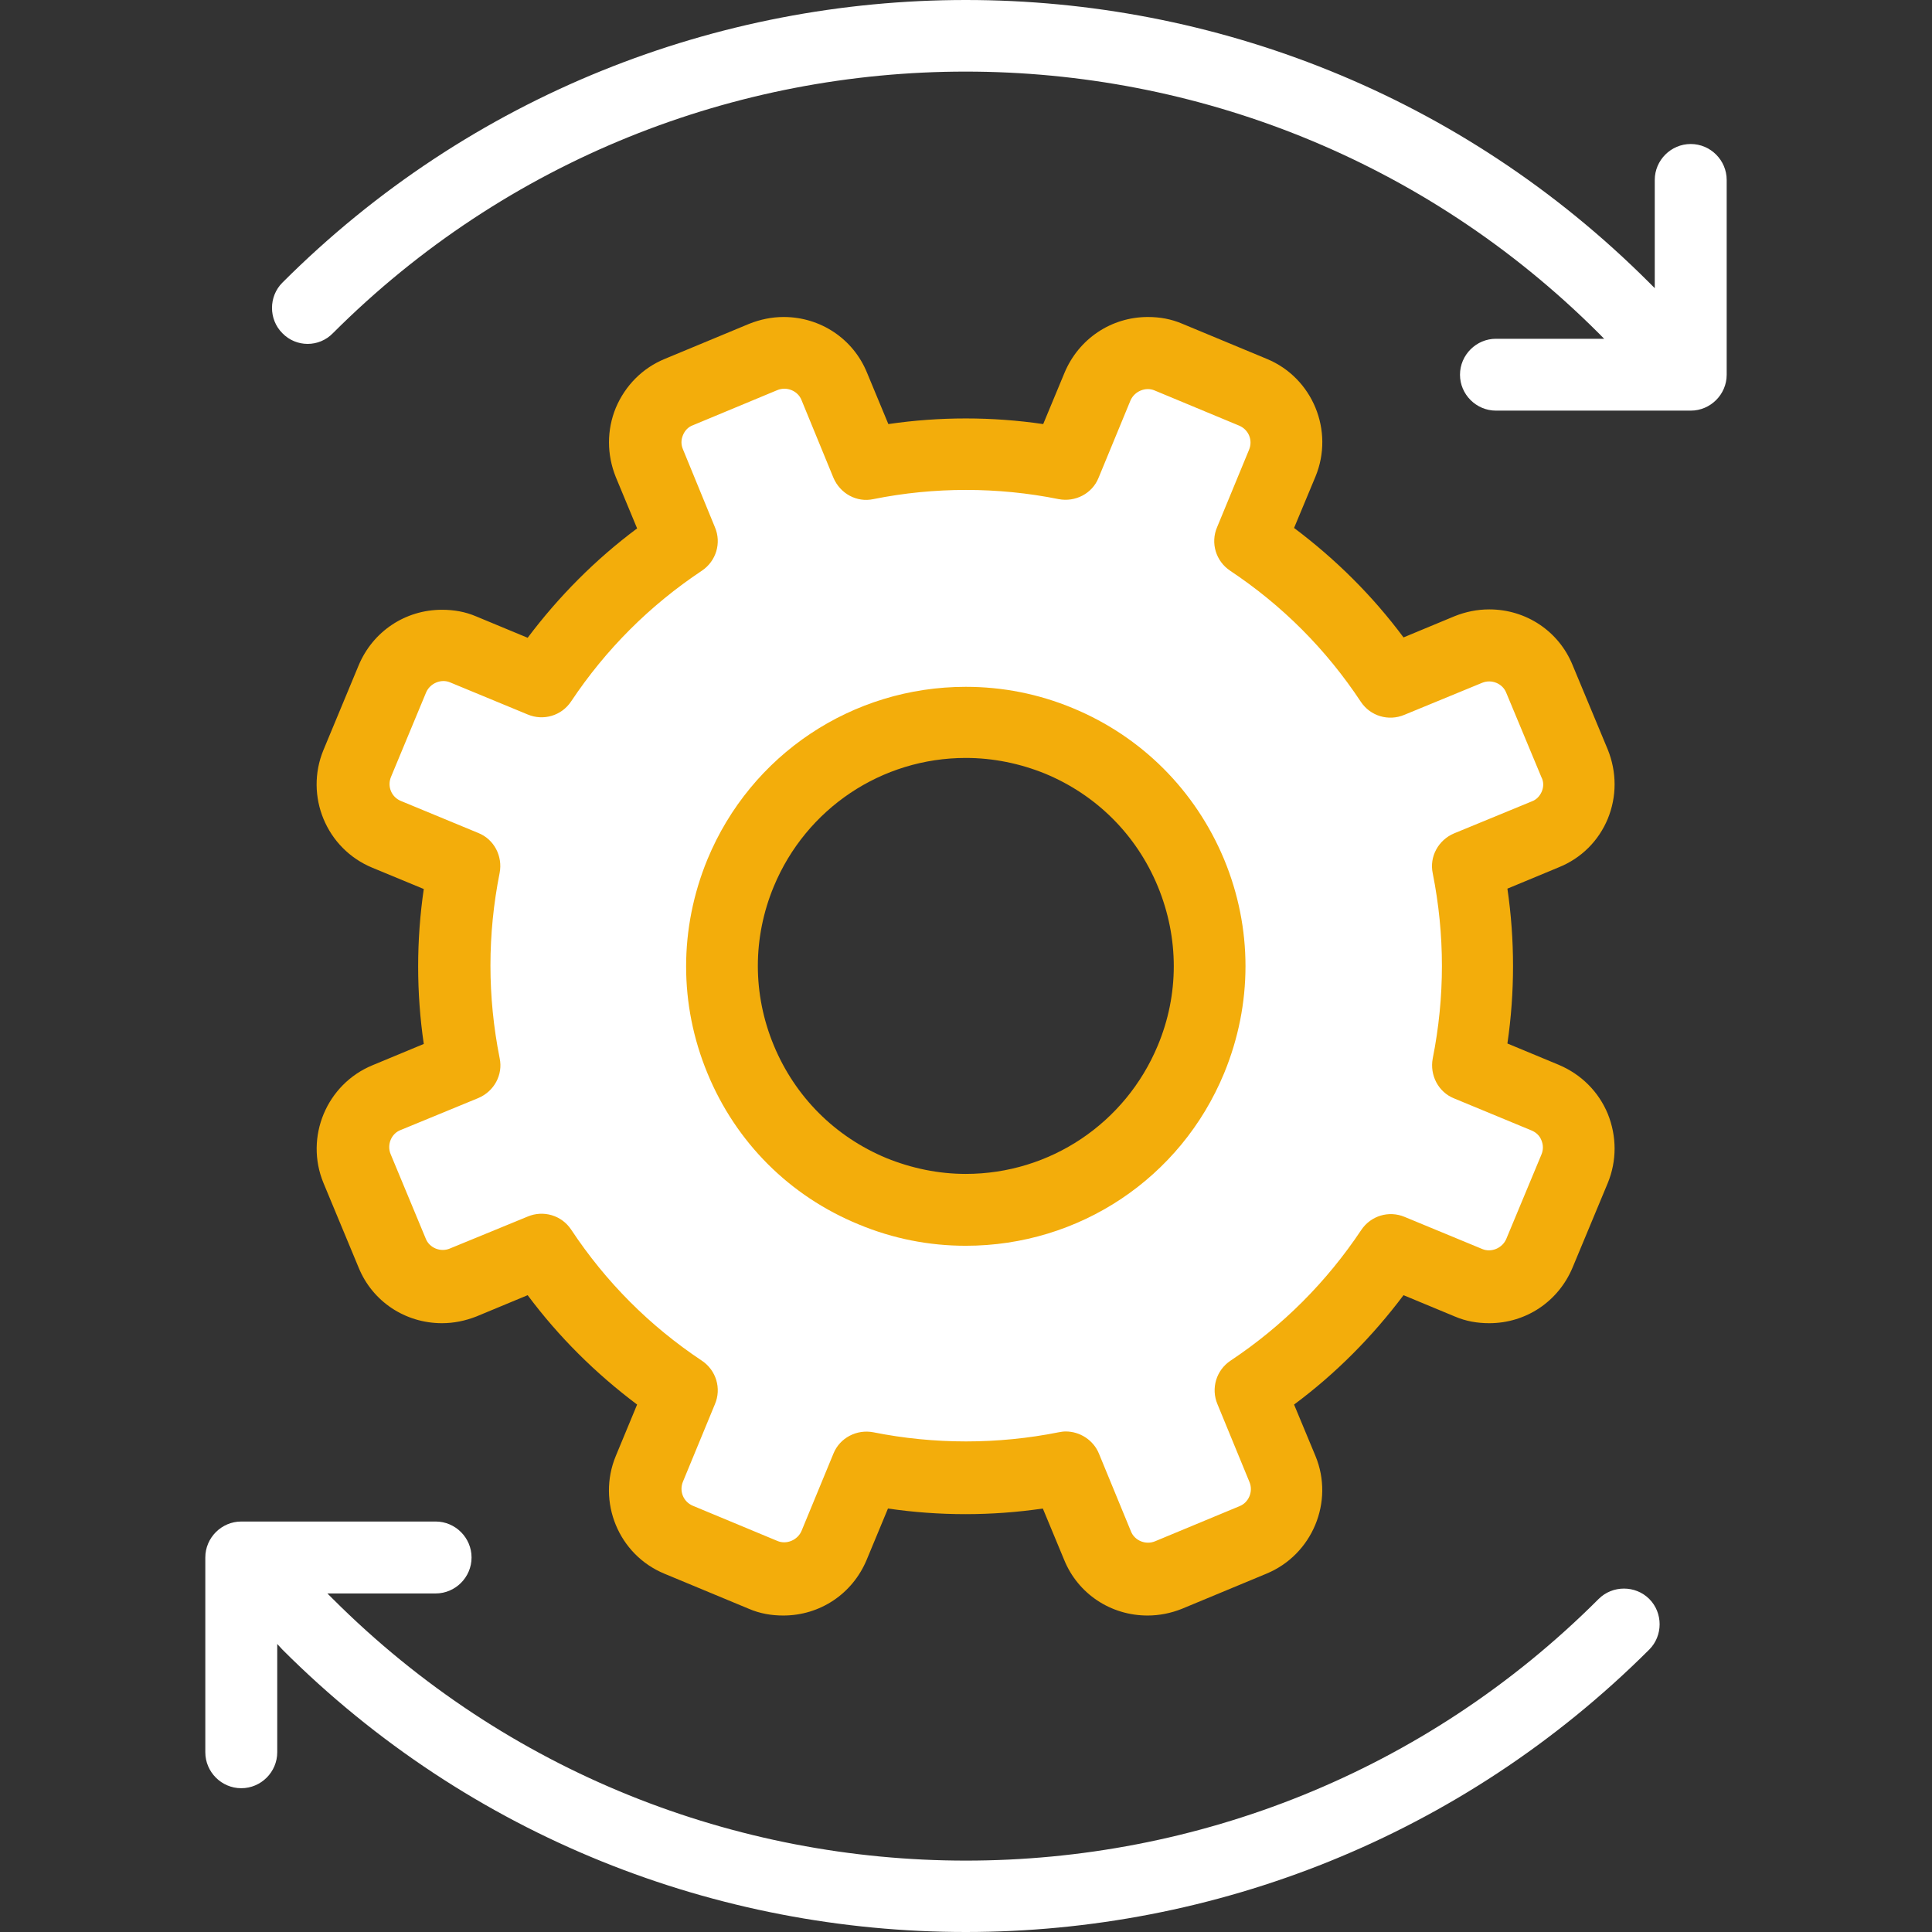 <svg xmlns="http://www.w3.org/2000/svg" width="26" height="26" viewBox="0 0 26 26" fill="none"><rect x="0" y="0" width="26" height="26" fill="#333333" stroke="none"/><g clip-path="url(#clip0_5427_23229)"><path d="M20.796 14.777L19.754 14.346C19.935 13.448 19.93 12.539 19.754 11.667L20.802 11.236C21.174 11.082 21.355 10.651 21.2 10.279L20.727 9.142C20.573 8.769 20.142 8.589 19.77 8.743L18.723 9.173C18.229 8.434 17.59 7.786 16.83 7.275L17.261 6.233C17.415 5.861 17.24 5.431 16.867 5.276L15.73 4.803C15.358 4.649 14.927 4.825 14.773 5.197L14.342 6.239C13.444 6.058 12.535 6.063 11.663 6.239L11.232 5.191C11.078 4.819 10.647 4.638 10.275 4.793L9.137 5.266C8.765 5.42 8.584 5.851 8.739 6.223L9.169 7.27C8.43 7.765 7.782 8.403 7.271 9.163L6.229 8.732C5.857 8.578 5.426 8.753 5.272 9.126L4.799 10.263C4.645 10.635 4.82 11.066 5.193 11.22L6.235 11.651C6.054 12.549 6.059 13.459 6.235 14.33L5.187 14.761C4.815 14.915 4.634 15.346 4.789 15.718L5.262 16.856C5.416 17.228 5.846 17.409 6.219 17.254L7.266 16.824C7.76 17.563 8.398 18.211 9.159 18.722L8.728 19.764C8.574 20.136 8.749 20.567 9.121 20.721L10.259 21.194C10.631 21.348 11.062 21.173 11.216 20.8L11.647 19.758C12.545 19.939 13.454 19.934 14.326 19.758L14.757 20.806C14.911 21.178 15.342 21.359 15.714 21.204L16.852 20.731C17.224 20.577 17.404 20.146 17.25 19.774L16.82 18.727C17.559 18.233 18.207 17.595 18.718 16.834L19.76 17.265C20.132 17.419 20.562 17.244 20.716 16.872L21.19 15.734C21.349 15.356 21.168 14.931 20.796 14.777ZM11.742 16.032C10.068 15.341 9.276 13.421 9.967 11.747C10.658 10.072 12.577 9.28 14.252 9.971C15.926 10.662 16.719 12.581 16.027 14.256C15.336 15.931 13.417 16.723 11.742 16.032Z" fill="white"></path><path d="M4.48 4.484C9.175 -0.21 16.814 -0.21 21.514 4.484L21.588 4.559H20.132C19.866 4.559 19.648 4.777 19.648 5.043C19.648 5.308 19.866 5.526 20.132 5.526H22.753C23.019 5.526 23.237 5.308 23.237 5.043V2.422C23.237 2.156 23.019 1.938 22.753 1.938C22.487 1.938 22.269 2.156 22.269 2.422V3.878L22.195 3.804C17.123 -1.268 8.872 -1.268 3.8 3.804C3.614 3.99 3.614 4.298 3.8 4.484C3.986 4.676 4.294 4.676 4.48 4.484Z" fill="white"></path><path d="M3.247 24.065C3.513 24.065 3.731 23.847 3.731 23.581V22.124L3.8 22.199C6.336 24.735 9.664 26 12.997 26C16.325 26 19.659 24.73 22.195 22.199C22.381 22.013 22.381 21.704 22.195 21.518C22.009 21.332 21.7 21.332 21.514 21.518C16.82 26.213 9.18 26.213 4.48 21.518L4.406 21.444H5.863C6.128 21.444 6.346 21.226 6.346 20.96C6.346 20.694 6.128 20.476 5.863 20.476H3.247C2.981 20.476 2.763 20.694 2.763 20.96V23.581C2.763 23.847 2.981 24.065 3.247 24.065Z" fill="white"></path><path d="M21.637 11.018C21.759 10.72 21.759 10.391 21.637 10.088L21.163 8.95C20.977 8.493 20.536 8.201 20.042 8.201C19.882 8.201 19.728 8.232 19.579 8.291L18.888 8.578C18.468 8.014 17.974 7.525 17.415 7.105L17.703 6.414C17.958 5.797 17.665 5.085 17.049 4.83L15.911 4.357C15.762 4.293 15.608 4.266 15.448 4.266C14.954 4.266 14.518 4.559 14.326 5.016L14.039 5.707C13.348 5.606 12.646 5.606 11.955 5.707L11.668 5.016C11.482 4.559 11.041 4.266 10.546 4.266C10.387 4.266 10.233 4.298 10.084 4.357L8.946 4.83C8.649 4.952 8.415 5.186 8.287 5.489C8.165 5.787 8.165 6.116 8.287 6.42L8.574 7.111C8.011 7.531 7.521 8.025 7.101 8.583L6.41 8.296C6.261 8.232 6.107 8.206 5.948 8.206C5.453 8.206 5.017 8.498 4.826 8.955L4.353 10.093C4.098 10.71 4.39 11.422 5.012 11.678L5.703 11.964C5.602 12.656 5.602 13.357 5.703 14.049L5.012 14.336C4.395 14.591 4.098 15.303 4.353 15.92L4.826 17.058C5.012 17.515 5.453 17.807 5.948 17.807C6.107 17.807 6.261 17.775 6.41 17.717L7.101 17.43C7.521 17.993 8.016 18.483 8.574 18.902L8.287 19.594C8.032 20.21 8.324 20.923 8.941 21.178L10.079 21.651C10.228 21.715 10.382 21.741 10.541 21.741C11.036 21.741 11.472 21.449 11.663 20.992L11.95 20.301C12.641 20.402 13.343 20.402 14.034 20.301L14.321 20.992C14.507 21.449 14.948 21.741 15.443 21.741C15.602 21.741 15.757 21.71 15.905 21.651L17.043 21.178C17.66 20.923 17.958 20.21 17.703 19.594L17.415 18.902C17.979 18.483 18.468 17.988 18.888 17.43L19.579 17.717C19.728 17.781 19.882 17.807 20.042 17.807C20.536 17.807 20.972 17.515 21.163 17.058L21.637 15.92C21.759 15.622 21.759 15.293 21.637 14.99C21.514 14.692 21.28 14.458 20.977 14.33L20.286 14.043C20.387 13.352 20.387 12.65 20.286 11.959L20.977 11.672C21.28 11.55 21.514 11.316 21.637 11.018ZM20.749 10.651C20.722 10.715 20.674 10.763 20.616 10.784L19.569 11.215C19.356 11.305 19.234 11.529 19.281 11.752C19.446 12.581 19.446 13.416 19.281 14.245C19.239 14.469 19.356 14.697 19.569 14.782L20.61 15.213C20.674 15.239 20.722 15.287 20.744 15.346C20.77 15.41 20.77 15.473 20.744 15.537L20.27 16.675C20.217 16.797 20.068 16.861 19.946 16.808L18.904 16.377C18.691 16.287 18.447 16.361 18.319 16.553C17.851 17.254 17.261 17.845 16.559 18.312C16.368 18.44 16.294 18.684 16.384 18.897L16.815 19.945C16.868 20.072 16.804 20.221 16.682 20.269L15.544 20.742C15.416 20.795 15.268 20.731 15.22 20.609L14.789 19.562C14.715 19.381 14.534 19.264 14.342 19.264C14.311 19.264 14.279 19.269 14.247 19.275C13.428 19.439 12.572 19.439 11.753 19.275C11.53 19.232 11.302 19.349 11.216 19.562L10.786 20.604C10.733 20.726 10.584 20.79 10.461 20.737L9.324 20.264C9.196 20.21 9.138 20.067 9.191 19.939L9.621 18.897C9.712 18.684 9.637 18.44 9.446 18.312C8.744 17.845 8.154 17.254 7.686 16.547C7.559 16.356 7.314 16.282 7.101 16.372L6.054 16.802C5.927 16.856 5.778 16.792 5.73 16.67L5.257 15.532C5.204 15.404 5.267 15.255 5.39 15.208L6.437 14.777C6.65 14.687 6.772 14.463 6.724 14.24C6.559 13.411 6.559 12.576 6.724 11.747C6.767 11.523 6.65 11.295 6.437 11.21L5.395 10.779C5.267 10.726 5.209 10.582 5.262 10.455L5.735 9.317C5.788 9.195 5.937 9.131 6.059 9.184L7.101 9.615C7.314 9.705 7.559 9.631 7.686 9.439C8.154 8.737 8.744 8.147 9.446 7.68C9.637 7.552 9.712 7.307 9.621 7.095L9.191 6.047C9.164 5.984 9.164 5.92 9.191 5.856C9.217 5.792 9.265 5.744 9.324 5.723L10.461 5.25C10.589 5.197 10.738 5.261 10.786 5.383L11.216 6.43C11.307 6.643 11.53 6.765 11.753 6.717C12.572 6.552 13.428 6.552 14.247 6.717C14.47 6.76 14.699 6.643 14.784 6.43L15.214 5.388C15.268 5.266 15.416 5.202 15.539 5.255L16.676 5.728C16.804 5.782 16.863 5.925 16.809 6.053L16.379 7.095C16.288 7.307 16.363 7.552 16.554 7.68C17.256 8.147 17.846 8.737 18.314 9.445C18.441 9.636 18.686 9.71 18.899 9.62L19.946 9.189C20.074 9.136 20.222 9.2 20.27 9.322L20.744 10.46C20.775 10.518 20.775 10.588 20.749 10.651Z" fill="#F3AD0B"></path><path d="M14.438 9.53C13.976 9.338 13.492 9.243 12.997 9.243C11.472 9.243 10.105 10.152 9.52 11.566C9.138 12.496 9.138 13.517 9.52 14.442C9.903 15.373 10.626 16.096 11.557 16.478C12.019 16.67 12.503 16.765 12.997 16.765C14.523 16.765 15.89 15.856 16.474 14.442C16.857 13.512 16.857 12.491 16.474 11.566C16.086 10.636 15.363 9.913 14.438 9.53ZM15.581 14.07C15.145 15.117 14.13 15.798 12.997 15.798C12.631 15.798 12.269 15.723 11.929 15.585C11.238 15.298 10.701 14.761 10.414 14.07C10.127 13.379 10.127 12.619 10.414 11.928C10.85 10.88 11.865 10.2 12.997 10.2C13.364 10.2 13.726 10.274 14.066 10.412C14.757 10.699 15.294 11.236 15.581 11.928C15.868 12.624 15.868 13.384 15.581 14.07Z" fill="#F3AD0B"></path></g><defs><clipPath id="clip0_5427_23229"><rect width="26" height="26" fill="white"></rect></clipPath></defs></svg>